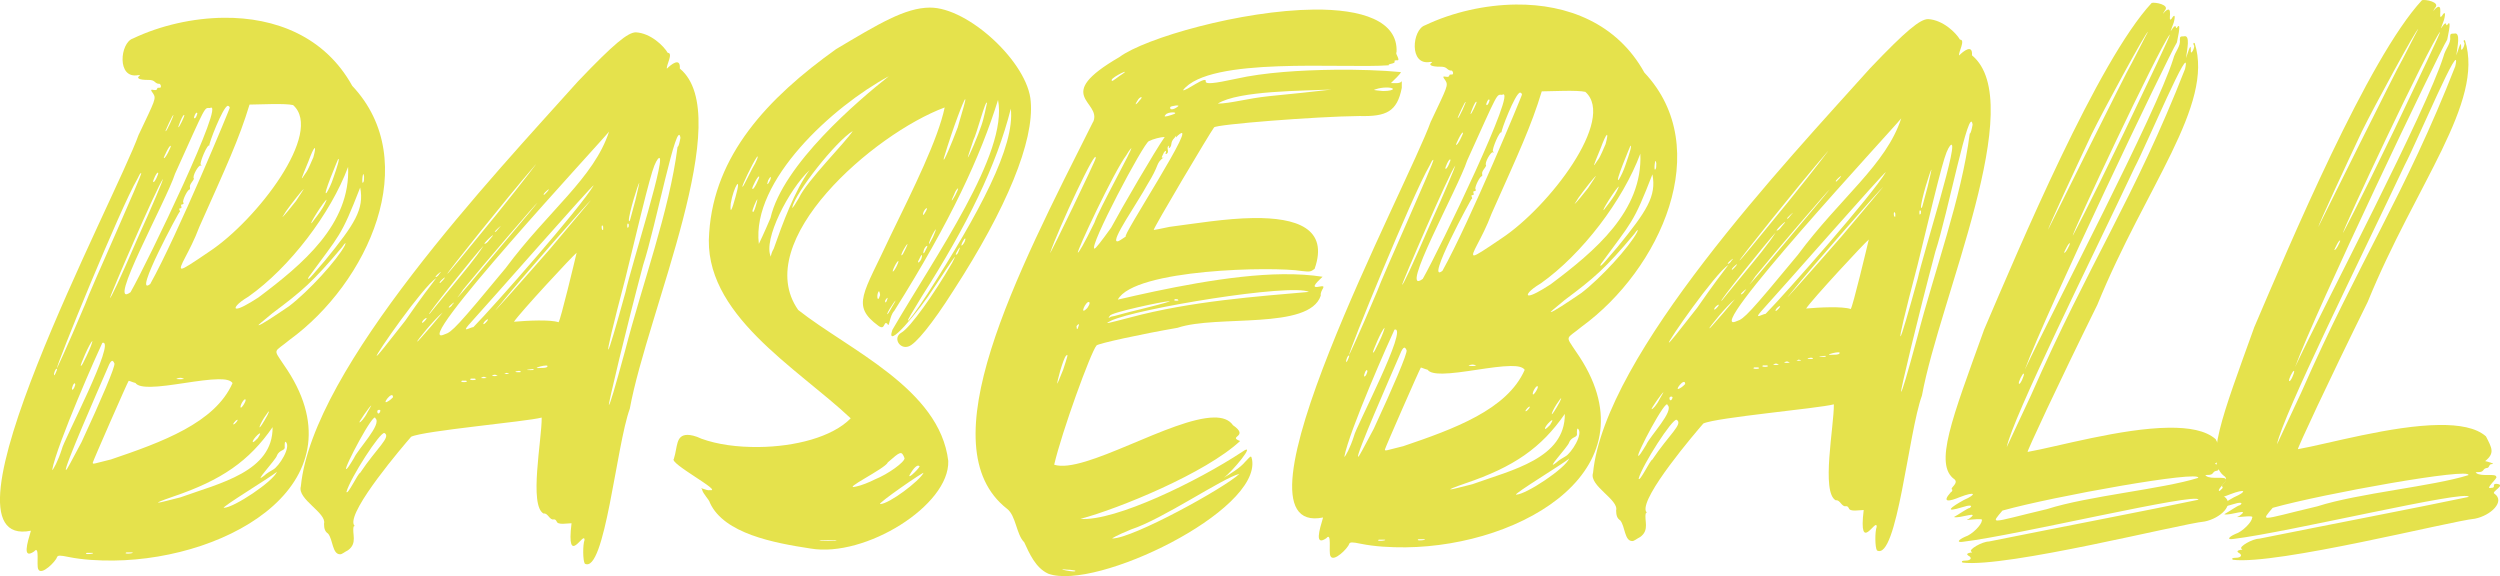 <?xml version="1.0" encoding="UTF-8"?> <svg xmlns="http://www.w3.org/2000/svg" id="Layer_2" viewBox="0 0 391.32 90.19"><defs><style>.cls-1{fill:#e5e24c;}</style></defs><g id="Layer_1-2"><path class="cls-1" d="m21.73,21.05c2.58-5.45,2.73-5.61,2.26-6.38-.94-1.23.46-.16.61-.78,0-.16.15-.16.31-.16.47.15.3-.78-.16-.62-.62-.15-.47-.62-1.56-.6-1.4.01-1.86-.29-1.4-.6q.31-.16-.16-.15c-3.4.65-2.84-5.09-.83-5.73,4.32-2.06,9.42-3.2,14.23-3.25,8.06-.08,15.84,2.94,20.1,10.65,11.13,11.82,2.49,30.82-9.82,39.78-2.46,2.04-2.62,1.27-.89,3.88,12.74,18.16-8.21,30.46-26.66,30.65-2.33.02-4.81-.11-6.98-.55-1.4-.29-1.71-.29-1.86.02-.15.62-2.45,2.97-2.93,1.89-.32-.62.27-3.88-.65-2.78-1.85,1.26-1.1-1.23-.5-3.25-16.24,3.27,13.26-51.91,16.88-62.02Zm-12.05,49.26c.14-1.09,8.66-17.29,6.34-16.65-.61,1.25-7.12,15.88-7.86,19.92.16,0,.92-1.4,1.52-3.27Zm-1.2-11.61c0,.31.46-.78.46-.93-.16-.31-.61.78-.46.93Zm.45-1.09s1.37-2.8,4.39-9.97c.75-2.18,9.09-20.55,8.78-20.55-.16,0-.31.31-.61.94-2.59,4.37-12.87,29.58-12.56,29.58Zm1.4,15.95c.16,0,.76-1.25,2.44-4.37,3.03-6.54,5.3-11.83,5.14-12.3-.32-.77-.62-.46-1.23,1.1-1.21,2.8-6.82,15.57-6.35,15.57Zm.96-12.57c.16.15.61-.78.46-.94-.16-.31-.61.78-.46.94Zm1.36-3.73c.16,0,.31-.31.91-1.56.61-1.25.91-2.18.91-2.33-.46.32-1.98,3.9-1.82,3.89Zm1.85,29.28h-.93c-.62.33,1.4.15.93,0Zm2.8-14.6c8.03-2.72,16.37-5.75,19.1-11.98-.31-.46-1.09-.61-2.18-.6-2.94.03-7.74,1.16-10.68,1.19-1.08.01-2.02-.13-2.33-.6-.62-.15-1.09-.45-1.09-.3-.15.16-5.61,12.61-5.6,12.77,0,.31.16.15,2.79-.49Zm-.1-25.27c.16,0,1.37-2.5,4.4-9.5,2.27-4.98,3.94-9.03,3.94-9.19-.92,1.09-8.49,18.69-8.33,18.69Zm3.25-.96c2.74-4.83,15.03-30.38,12.42-28.8-.93,0-.47-.77-5.47,10.29-1.35,4.2-10.94,21.5-6.94,18.52Zm.26,40.76h-.93c-.62.33,1.4.15.93,0Zm2.82-42.04c4.26-7.64,12.58-27.72,12.43-27.56,0-.15-.16-.31-.31-.31-.77.16-3.04,6.08-2.88,6.23-.31-.31-1.52,2.65-1.36,2.96.16.15.16.31,0,.16-.31-.15-1.38,1.72-1.06,2.03,0,.31-.77.94-.61,1.4v.31c-.31-.15-1.22,1.72-1.06,2.03.16.15,0,.31-.15.31-.46,0,.16.62-.3.62s.16.46-.15.62c.15-.47-7.46,13.56-4.54,11.21Zm.46-15.97c.16.31.92-1.4.76-1.4-.16-.31-.92,1.4-.76,1.4Zm.82,50.21c.31,0,1.39-.32,3.4-.81,6.18-2.23,14.53-4.02,14.46-11-3.67,5.31-7.98,8.3-15.54,10.86-1.85.64-2.63.96-2.32.95Zm.84-53.95c.16.31,1.22-1.87,1.07-1.87-.16-.31-1.22,2.03-1.07,1.87Zm.27-4.19c.16.15,1.37-2.65,1.21-2.49,0-.31-1.37,2.65-1.21,2.49Zm2.72,38.72c-.16-.15-.62-.15-.93,0-.62.16,1.71.14.93,0Zm-.71-39.36c0,.31,1.07-1.87.91-1.87-.16-.31-1.06,2.03-.91,1.87Zm.54,22.16c.31,0,1.54-.79,4.31-2.68,7.39-4.88,17.95-18.63,13.1-22.92-1.24-.3-5.12-.1-6.82-.08-1.65,5.44-3.62,9.65-7.86,19.15-1.51,4.04-3.5,6.55-2.72,6.54Zm1.93-23.58c.16.31.61-.78.46-.78-.16-.31-.61.78-.46.78Zm4.65,61.02c1.55-.02,7.71-4.11,8.31-5.66-.61.63-8.93,5.67-8.31,5.66Zm2.03-13.51q.31-.47-.16-.15c-.77.78-.3.78.16.15Zm-.03-17.67c.47,0,1.7-.64,3.39-1.74,6.92-5.19,14.45-11.46,14.05-20.45-2.72,7.31-9.14,15.75-15.6,20.31-1.85,1.1-2.31,1.88-1.84,1.88Zm.62,15.49c.16.15.92-1.09.76-1.25-.16-.31-.92.94-.76,1.25Zm1.92,5.41c.15,0,.46-.31.77-.63,1.22-1.87-1.08.32-.77.63Zm.9-18.3c.31,0,2.47-1.42,4.77-2.99,3.08-2.36,7.52-7.21,8.74-9.54q.3-.78-.46.31c-4.59,5.47-6.29,6.89-10.9,10.34-1.69,1.41-2.31,1.88-2.15,1.88Zm.93,14.87c.76-1.25.91-1.87.3-.93-1.07,1.41-1.67,3.27-.3.93Zm-.07,8.68c.31-.31,1.08-.79,1.39-.95.92-.47,2.91-3.59,1.97-4.36-.15,0-.15.31-.15.62.16.93-.77.47-1.22,1.56-.15.62-3.98,4.69-1.98,3.12Zm2.84-40.49c.15,0,1.53-1.72,2.14-2.5.92-1.41,1.22-1.87,1.22-1.87-.16,0-1.99,2.35-2.76,3.44-.46.78-.61.94-.61.94Zm3.65-6.86c.46-.62.91-1.87,1.21-2.49.6-2.18.14-1.86-.77.63-1.21,2.96-1.36,3.27-.45,1.86Zm3.08,13.61c4.59-5.63,6.12-7.97,5.46-11.37-3.02,7.78-3.18,7.32-8.07,14.03-.45,1.09,1.23-1.1,2.61-2.66Zm.21-9.46c-.31,0-3.06,4.37-2.29,3.59.46-.62,1.22-1.56,1.68-2.34.46-.78.61-1.25.61-1.25Zm-.01-1.08c.31-.47.76-1.4,1.06-2.34.6-1.71,1.05-3.11.75-2.95,0,0-2.57,6.07-1.81,5.29Zm5.72-1.61c.15-.16.15-.47.15-.93-.17-1.39-.45,1.4-.15.93Z"></path><path class="cls-1" d="m47.09,76.13c1.82-18.62,30.19-48.67,43.37-63.38,5.67-5.95,7.83-7.68,9.07-7.69,2.33.13,4.36,2.13,4.99,3.21.93,0-.29,2.02-.13,2.48.61-.63,2.15-1.88,2.02-.02,8.91,7.35-5.04,38.03-7.83,53.25-2.11,5.76-3.92,25.93-7.04,24.25-.31-.46-.34-2.94-.04-3.72-.02-1.55-2.9,4.53-2.04-2.61-.62,0-2.17.33-2.33-.29-.16-.31-.31-.31-.47-.31-.62.16-.94-1.08-1.56-.91-2.34-1.22-.27-11.62-.31-15.03-2.47.65-18.42,2.05-20.43,3-1.23,1.41-9.8,11.42-9,13.73.16.15.16.31,0,.31-.3,1.09.65,2.63-.89,3.73-.62.32-.92.63-1.23.63-1.24.01-1.11-2.31-1.89-3.24-.47-.3-.63-.77-.63-1.54.45-1.71-4.23-3.83-3.63-5.85Zm7.1-2.71c.15,0,.46-.47,1.22-1.72.61-1.4,4.44-5.32,3.35-6.23-.17-1.24-5.03,7.96-4.57,7.95Zm.04,3.57c.16.62,1.83-2.96,2.14-2.97,2.6-3.9,4.9-5.63,3.81-6.24-.62-.3-5.35,7.03-5.95,9.21Zm3.89-13.53c-.16,0-2.14,2.81-1.83,2.65.15,0,.77-.63,1.22-1.56.46-.78.61-1.09.61-1.09Zm.85-7.76c.15,0,1.38-1.56,4.44-5.47,2.6-3.75,3.82-5.31,4.89-6.72-2.16,1.42-9.64,12.19-9.33,12.19Zm.09,8.68c0,.46.31.46.46,0,.15-.31-.47-.31-.46,0Zm1.69-1.57c.31-.16.61-.47.77-.63-.01-1.24-2,1.42-.77.63Zm4.55-9.35c.15,0,.61-.63,2.15-2.35l1.84-2.19c-1.23.94-4.14,4.54-3.98,4.54Zm1.36-3.42q.31-.47-.16-.15c-.62.47-.61,1.09.16.15Zm.61-.94s1.38-1.72,3.06-3.75c2.3-2.81,4.29-5.16,5.35-6.88-1.07,1.1-9.49,11.57-8.42,10.63Zm1.03-5.75s.31-.16.46-.47c.92-.94-1.08.63-.46.47Zm.63.92l.46-.47c.92-1.09-1.08.63-.46.47Zm.7,8.05c1.08-.32,2-1.26,9.5-10.33,6.73-9.06,13.81-14.09,16.21-21.4-1.07,1.41-31.89,34.58-25.72,31.73Zm.37-9.46c.16,0,2.14-2.5,7.66-9.22,4.29-5.31,6.89-8.75,6.12-7.81-4.6,5.32-13.93,17.04-13.78,17.04Zm.36,5.27s.31-.16.46-.47c.92-.94-1.08.63-.46.47Zm1.22-1.56c.16,0,2.76-3.13,7.2-8.44,3.98-4.69,5.36-6.41,5.36-6.41-.15,0-8.73,10.01-11.64,13.6-.61.94-.92,1.25-.92,1.25Zm1.37,13.01h-.62c-.62.32,1.24.3.62,0Zm1.15-8.38c3.38-3.45,16.71-18.62,18.84-22.2-.16-.15-15.78,17.68-19.62,21.9-1.07,1.25.31.31.78.3Zm.24,8.06h-.62c-.62.32,1.24.3.62,0Zm1.7-.17c-.16-.15-.47-.15-.62,0-.62.16,1.24.14.62,0Zm.22-8.84q.31-.47-.16-.15c-.62.47-.61,1.09.16.15Zm-.43-12.08c.15,0,.46-.16.77-.63,1.69-1.88-.93.47-.77.63Zm1.92,20.59c-.16-.15-.47-.15-.62,0-.62.16,1.24.14.62,0Zm-.23-22.47c.16,0,.31-.31.61-.63.92-.94-1.08.79-.61.63Zm8.55,2.7c4.75-5.63,6.43-7.66,6.43-7.66-.16,0-11.03,12.36-14.55,16.73-1.84,2.19,3.07-3.29,8.12-9.07Zm-6.47,19.44c-.16,0-.31-.15-.47,0-.62.16.78.15.47,0Zm.85-8.07c2.01-.18,5.73-.37,6.98.08.31-.31,2.54-9.64,2.83-10.88-.61.47-8.89,9.39-9.81,10.8Zm.7,7.9c.31,0,.46,0,.31-.16-.31-.15-1.39.17-.31.16Zm1.86-.33c.47,0,.62,0,.46-.16-.31,0-1.7.17-.46.16Zm1.55-.33c.31,0,.93,0,1.08-.17.61-.63-2.94.34-1.08.17Zm.65-27.13l.46-.47c.92-1.1-1.08.63-.46.47Zm9.2,5.49v-.47c-.32-.77-.31.78,0,.47Zm.81,18.75c.15,0,1.2-3.58,2.7-9.02.74-3.57,6.9-22.86,5.06-20.82-.76,1.09-1.06,2.03-5.08,18.65-2.09,7.93-2.83,11.19-2.68,11.19Zm.09,8.68c.15,0,.9-2.49,2.55-8.55,2.68-10.41,6.91-21.77,8.2-31.86.16,0,.3-.62.45-1.4-.5-3.56-3.89,13.99-5.84,19.9-2.69,10.1-5.51,21.91-5.36,21.91Zm2.97-27.78c.16,0,.15-.31.15-.47-.32-.62-.3.78-.15.47Zm1.2-4.35c.45-1.87.59-2.64.59-2.64-.15,0-1.65,4.82-1.64,5.91.16.31.15,0,1.05-3.27Z"></path><path class="cls-1" d="m105.48,71.81c.6-1.87.27-3.72,2.13-3.74.46,0,1.24.14,2.18.6,2.49.9,5.59,1.34,9,1.3,5.58-.06,11.45-1.51,14.37-4.49-8.45-7.97-23.26-16.35-22.15-29.07.81-12.1,9.08-21.02,19.86-28.72,6.63-3.94,10.78-6.47,14.66-6.5,6.04-.06,15.43,8.68,15.81,14.72.53,6.19-3.71,16.62-12.1,29.57-3.36,5.3-5.96,8.43-7.04,8.75-1.39.48-2.49-1.37-1.11-2.16,1.39-.79,5.06-5.94,7.95-10.93,1.06-2.03.15-.62-2.75,3.75-2.59,4.06-7.8,10.16-6.6,6.73,6.7-11.54,18.16-27.62,16.53-35.98-2.7,8.71-7.4,18.99-16.25,33.03-.77.78-.75,2.8-1.06,2.03-.63-.61-.3,1.09-1.39.32-4.37-3.21-2.38-4.94,1.87-14.12,3.64-7.48,7.44-15.11,8.48-20.08-11.12,4.14-30.48,20.93-22.93,31.7,7.97,6.28,22.14,12.33,23.49,23.63.23,6.97-13.02,15.17-21.56,13.71-5.74-.87-13.51-2.34-15.73-7.12-.16-.62-1.1-1.38-1.26-2.16-.47-.46.78.3,1.24.14,2.17.29-6.55-4.27-5.63-4.9Zm9.66-41.02c1.05-3.73-.33-1.55-.76,1.09-.14,1.71.17,1.08.76-1.09Zm1.07-1.56c.15,0,.46-.78,1.52-2.81.76-1.25,1.06-2.18.76-1.87-.76,1.09-2.43,4.67-2.28,4.67Zm1.55.29c.16.46,1.22-1.87,1.07-1.87-.16-.31-1.22,1.87-1.07,1.87Zm.04,3.56c.16.62.76-1.71.76-1.87-.16,0-.91,1.87-.76,1.87Zm.98,5.1s.91-1.87,1.82-4.05c1.93-8.39,13.76-18.43,18.53-22.2-8.79,4.74-21.53,16.34-20.35,26.25Zm1.76-9.94c.3-.78,0-.62-.31,0-.3.93,0,.62.31,0Zm.12,11.93c0-.15.15-.78.45-1.24,1.36-3.89,3.32-9.18,5.61-12.3-3.22,2.98-7.33,10.93-6.06,13.55Zm3.33-7.63c.15,0,.61-.78,1.07-1.56,1.21-2.65,7.35-8.76,8.42-10.47-2.62,1.58-9.05,9.7-9.49,12.03Zm6.73,52.01l-2.17.02c-1.55.17,3.57.12,2.17-.02Zm3.32-8.4c.77-.16,2.01-.64,2.93-1.12,2.01-.8,4.62-2.68,4.62-3.3-.48-1.24-.63-1.08-2.63.65-.3.93-7.55,4.42-4.92,3.77Zm3.72-29.96c0-.31-.16-.62-.16-.62-.46.32-.29,2.17.16.62Zm.02,32.71c1.39-.01,6.16-3.63,6.77-4.87.15-.31-7.39,4.88-6.77,4.87Zm.76-31.78c0,.31.16.31.31-.16.3-.78-.31,0-.31.16Zm1.09.92c1.52-2.5-.62.47-.76,1.09q0,.31.76-1.09Zm.71-6.36c.61-1.25.15-.93-.31,0-.61,1.25-.15.93.31,0Zm.76-1.71c.15,0,.31-.31.61-.94,1.06-2.18-.77.63-.61.94Zm1.03,10.22c.15,0,1.23-1.41,3.06-4.22,8.09-12.64,13.71-23.08,13.03-28.96-2.23,8.86-6.79,18.21-13.96,29.44-1.52,2.5-2.29,3.74-2.13,3.74Zm1.78,22.77c-.31-.31-.93.32-1.54,1.41-.3.78,1.85-1.41,1.54-1.41Zm.29-32.4c.3-.93,0-.77-.31,0-.46.78,0,.62.31,0Zm.7-7.45c.46-.78,0-.62-.31,0-.3.78,0,.62.31,0Zm.06,5.89c.46-.78,0-.62-.31,0-.3.93,0,.78.31,0Zm.46-.78s.31-.47.61-1.09c1.36-3.11-.77.63-.61,1.09Zm4.46-18.18c.9-3.11,1.35-4.51,1.19-4.51-.16,0-1.82,4.2-3.32,9.18-.3,1.4,1.37-2.65,2.12-4.67Zm-.36,10.54c.3-.62.46-.93.45-1.09-.15,0-.46.47-.61.94-.61,1.25-.45,1.24.16.15Zm.1,9.3c.15,0,.31-.16.46-.62.61-1.4-.61.47-.46.62Zm1.37-2.03c.3-.78,0-.62-.31,0-.46.93,0,.62.31,0Zm.49-13.18c.15,0,1.67-3.58,2.12-4.98.45-1.25.74-2.95.89-3.57-.16-.77-1.65,4.98-2.11,5.76-.75,2.18-.9,2.8-.9,2.8Z"></path><path class="cls-1" d="m171.13,19.06c1.36-3.27-6.55-3.96,4.08-10.12,4-2.99,19.15-7.33,30.46-7.44,7.44-.08,13.19,1.73,12.93,6.69-.31.16.79,1.39.01,1.24-.31,0-.46.16-.31.16.16.46-1.08.32-.92.63-7.28.54-28.07-1.42-32.2,3.89.31.31,3.85-2.52,3.55-1.28.16.31,1.09.3,4.8-.51,4.33-.98,10.06-1.34,15.33-1.4,3.88-.04,7.44.08,10.39.36.16.15-1.23,1.41-1.53,1.72.46,0,1.55.14,1.7-.33v1.08c-.73,3.73-2.42,4.52-6.61,4.41-6.82.07-22.46,1.31-22.77,1.78-.61.78-9.6,15.91-9.45,16.06,0,0,1.08-.17,2.48-.49,3.87-.5,8.82-1.33,13.16-1.38,6.66-.07,11.8,1.58,9.54,7.96-.62.47-.77.47-2.01.33-4.35-.73-26.2-.35-28.79,4.48,6.96-1.62,17.48-3.9,25.85-3.98,2.32-.02,4.34.11,6.2.4-.46.47-2.15,1.88-.6,1.56,1.55-.33.16.46.32,1.39-1.8,5.44-16.25,2.96-22.42,5.04-5.73.99-12.38,2.45-12.68,2.76-.92,1.09-5.44,13.54-6.63,18.67,4.67,1.5,18.37-7.32,25.03-7.39,1.24-.01,2.33.29,2.96,1.21,2.65,1.83-.91,1.71,1.11,2.47-5.37,5.02-18.96,10.58-24.99,12.19,5.43.41,18.39-5.92,25.31-10.49,2.46-1.73-1.67,3.27-2.9,4.06,1.08-.63,2.62-1.58,3.38-2.51.92-.94.92-1.09,1.08-.32,1.32,8.05-24.44,20.56-31.9,17.84-2.02-.91-2.98-3.23-3.77-4.92-1.25-1.23-1.28-4.17-2.69-5.24-12.5-9.79,1.33-36.44,13.48-60.59Zm.37,5.73c.29-2.17-5.93,11.22-7.13,14.8,0,.31,7.14-14.49,7.13-14.8Zm-5.99,35.25s.3-.62.91-2.18c.6-1.87.9-2.64.44-2.17-.46.47-1.51,4.36-1.35,4.35Zm2.78,29.27c-.15,0-.62-.15-1.24-.14-2.48-.29,1.71.6,1.24.14Zm.23-38.13c0,.46.16.46.31-.16.3-.62-.46,0-.31.16Zm.19-11.63c.15,0,.92-1.25,2.59-4.68.75-2.18,6.08-11.69,5.77-11.68,0,0-.31.31-.76,1.09-1.99,2.66-7.9,15.27-7.59,15.27Zm1.48,8.67c.31-.47.46-.78.3-.93-.47-.31-1.68,2.34-.3.93Zm1.14-9.31c.16,0,.92-.94,2.6-3.28,1.67-3.12,6.85-12.01,8.38-14.19-.62,0-1.86.33-2.47.65-.77.16-9.59,16.84-8.51,16.83Zm5.54,10.79c9.58-2.58,20.12-3.31,28.02-4.01-2.8-1.37-26.94,2.6-30.96,4.5-1.23.63-.77.47,2.94-.49Zm-2.95-.13c.31,0,2.32-.64,4.48-1.13,3.87-.97,4.95-1.29,4.64-1.29-.93,0-9.28,1.8-9.28,2.26-.31.31-.31.47.16.15Zm.09-37.05c0,.31.16.15,1.23-.63,2.46-1.58-1.24.17-1.23.63Zm.11,71.77c3.25-.03,17.59-7.93,19.89-10.12-2.63.65-12.02,7.1-16.96,8.7-2.31.95-3.09,1.43-2.93,1.42Zm.76-46.51c.31,0,.62-.32,1.39-.79-1.23.79,12.05-19.34,8.05-15.74-.61.78.15-.62-.46.31-.77.78-.3,1.09-.76,1.56q-.15.16-.16-.15.15-.16,0-.15c-.46.31.16.93-.3,1.24q-.31.16-.16-.15c.15-.62-.31-.15-.46.31-.61,1.09.77-.16-.3.78-.77.78-.3.93-2.13,3.9-1.52,2.81-5.8,8.89-4.71,8.88Zm3.49-22.05c.77-.78,0-.62-.31,0-.61.94-.15.62.31,0Zm4.98,2.27c1.7-.48-.63-.61-.93,0-.31.31,0,.31.93,0Zm.92-1.25c.77-.47-1.09-.14-1.09.01-.15.47.47.46,1.09-.01Zm.15,30.22c0-.16-.31-.15-.47-.15-.62.32.78.3.47.15Zm14.24-31.92c3.72-.35,6.66-.69,9.76-1.03-4.34.2-14.57.15-17.8,2.2,2.01-.02,4.64-.82,8.05-1.17Zm17.82-.8c1.08-.01,1.55-.17,1.55-.33-.16-.31-1.71-.29-2.63.03-.62.16-.31.16,1.09.3Z"></path><path class="cls-1" d="m223.99,18.98c2.58-5.45,2.73-5.61,2.26-6.38-.94-1.23.46-.16.61-.78,0-.16.15-.16.31-.16.47.15.3-.78-.16-.62-.62-.15-.47-.62-1.56-.6-1.4.01-1.86-.29-1.4-.6q.31-.16-.16-.15c-3.4.65-2.84-5.09-.83-5.73,4.32-2.06,9.42-3.2,14.23-3.25,8.06-.08,15.84,2.94,20.1,10.65,11.13,11.82,2.49,30.82-9.82,39.78-2.46,2.04-2.62,1.27-.89,3.88,12.74,18.16-8.21,30.46-26.66,30.65-2.33.02-4.81-.11-6.98-.55-1.4-.29-1.71-.29-1.86.02-.15.62-2.45,2.97-2.93,1.89-.32-.62.27-3.88-.65-2.78-1.85,1.26-1.1-1.23-.5-3.25-16.24,3.27,13.26-51.91,16.88-62.02Zm-12.05,49.26c.14-1.09,8.66-17.29,6.34-16.65-.61,1.25-7.12,15.88-7.86,19.92.16,0,.92-1.4,1.52-3.27Zm-1.2-11.61c0,.31.46-.78.46-.93-.16-.31-.61.78-.46.93Zm.45-1.09s1.37-2.8,4.39-9.97c.75-2.18,9.09-20.55,8.78-20.55-.16,0-.31.31-.61.94-2.59,4.37-12.87,29.58-12.56,29.58Zm1.4,15.95c.16,0,.76-1.25,2.44-4.37,3.03-6.54,5.3-11.83,5.14-12.3-.32-.77-.62-.46-1.23,1.1-1.21,2.8-6.82,15.57-6.35,15.57Zm.96-12.57c.16.15.61-.78.46-.94-.16-.31-.61.78-.46.94Zm1.36-3.73c.16,0,.31-.31.91-1.56.61-1.25.91-2.18.91-2.33-.46.32-1.98,3.9-1.82,3.89Zm1.85,29.28h-.93c-.62.33,1.4.15.93,0Zm2.8-14.6c8.03-2.72,16.37-5.75,19.1-11.98-.31-.46-1.09-.61-2.18-.6-2.94.03-7.74,1.16-10.68,1.19-1.08.01-2.02-.13-2.33-.6-.62-.15-1.09-.45-1.09-.3-.15.16-5.61,12.61-5.6,12.77,0,.31.16.15,2.78-.49Zm-.1-25.27c.16,0,1.37-2.5,4.4-9.5,2.27-4.98,3.94-9.03,3.94-9.19-.92,1.09-8.49,18.69-8.33,18.69Zm3.25-.96c2.74-4.83,15.03-30.38,12.42-28.8-.93,0-.47-.77-5.48,10.29-1.35,4.2-10.94,21.5-6.94,18.52Zm.26,40.76h-.93c-.62.33,1.4.15.93,0Zm2.83-42.04c4.26-7.64,12.58-27.72,12.43-27.56,0-.15-.16-.31-.31-.31-.77.16-3.04,6.08-2.88,6.23-.31-.31-1.52,2.65-1.36,2.96.16.15.16.31,0,.16-.31-.15-1.38,1.72-1.06,2.03,0,.31-.77.94-.61,1.4v.31c-.31-.15-1.22,1.72-1.06,2.03.16.15,0,.31-.15.31-.46,0,.16.62-.3.62s.16.46-.15.62c.15-.47-7.46,13.56-4.54,11.21Zm.46-15.97c.16.31.92-1.4.76-1.4-.16-.31-.92,1.4-.76,1.4Zm.82,50.21c.31,0,1.39-.32,3.4-.81,6.18-2.23,14.53-4.02,14.46-11-3.67,5.31-7.98,8.3-15.54,10.86-1.85.64-2.62.96-2.32.95Zm.84-53.95c.16.31,1.22-1.87,1.07-1.87-.16-.31-1.22,2.03-1.07,1.87Zm.27-4.19c.16.15,1.37-2.65,1.21-2.49,0-.31-1.37,2.65-1.21,2.49Zm2.72,38.72c-.16-.15-.62-.15-.93,0-.62.16,1.71.14.93,0Zm-.71-39.36c0,.31,1.07-1.87.91-1.87-.16-.31-1.06,2.03-.91,1.87Zm.54,22.16c.31,0,1.54-.79,4.31-2.68,7.39-4.88,17.95-18.63,13.1-22.92-1.24-.3-5.12-.1-6.82-.08-1.65,5.44-3.62,9.65-7.86,19.15-1.51,4.05-3.5,6.55-2.72,6.54Zm1.93-23.58c.16.31.61-.78.46-.78-.16-.31-.61.78-.46.78Zm4.65,61.03c1.55-.02,7.71-4.11,8.31-5.67-.61.63-8.93,5.67-8.31,5.67Zm2.03-13.51q.31-.47-.16-.15c-.77.78-.3.78.16.15Zm-.03-17.67c.47,0,1.7-.64,3.39-1.74,6.92-5.19,14.45-11.46,14.05-20.45-2.72,7.31-9.14,15.75-15.6,20.31-1.85,1.1-2.31,1.88-1.84,1.88Zm.62,15.49c.16.15.92-1.09.76-1.25-.16-.31-.92.94-.76,1.25Zm1.92,5.41c.15,0,.46-.31.77-.63,1.22-1.87-1.08.32-.77.63Zm.9-18.3c.31,0,2.47-1.42,4.77-2.99,3.08-2.36,7.52-7.21,8.74-9.54q.3-.78-.46.31c-4.59,5.47-6.29,6.89-10.9,10.34-1.69,1.41-2.31,1.88-2.15,1.88Zm.93,14.87c.76-1.25.91-1.87.3-.93-1.07,1.41-1.67,3.27-.3.93Zm-.07,8.68c.31-.31,1.08-.79,1.39-.95.92-.47,2.91-3.59,1.97-4.36-.15,0-.15.31-.15.62.17.93-.77.47-1.22,1.56-.15.62-3.98,4.69-1.98,3.12Zm2.84-40.49c.16,0,1.53-1.72,2.14-2.5.92-1.41,1.22-1.87,1.22-1.87-.16,0-1.99,2.35-2.76,3.44-.46.78-.61.94-.61.94Zm3.65-6.86c.46-.62.91-1.87,1.21-2.49.6-2.18.14-1.86-.77.63-1.21,2.96-1.36,3.27-.45,1.86Zm3.08,13.61c4.59-5.63,6.12-7.97,5.46-11.37-3.02,7.78-3.18,7.32-8.07,14.03-.45,1.09,1.23-1.1,2.61-2.66Zm.21-9.46c-.31,0-3.06,4.37-2.29,3.59.46-.62,1.22-1.56,1.68-2.34.46-.78.61-1.25.61-1.25Zm-.01-1.08c.3-.47.76-1.4,1.06-2.34.6-1.71,1.05-3.11.75-2.95,0,0-2.57,6.07-1.81,5.29Zm5.72-1.61c.15-.16.15-.47.15-.93-.17-1.39-.45,1.4-.15.93Z"></path><path class="cls-1" d="m249.35,74.06c1.83-18.62,30.19-48.67,43.38-63.38,5.67-5.95,7.83-7.68,9.07-7.69,2.33.13,4.36,2.13,4.99,3.21.93,0-.29,2.02-.13,2.48.61-.63,2.15-1.88,2.01-.02,8.91,7.35-5.04,38.03-7.83,53.25-2.11,5.76-3.92,25.93-7.04,24.25-.32-.46-.34-2.94-.04-3.72-.02-1.55-2.9,4.52-2.04-2.61-.62,0-2.17.33-2.33-.29-.16-.31-.31-.31-.47-.31-.62.16-.94-1.08-1.56-.91-2.34-1.22-.27-11.62-.31-15.03-2.47.65-18.42,2.05-20.43,3-1.22,1.41-9.8,11.42-9,13.73.16.15.16.31,0,.31-.3,1.09.65,2.63-.89,3.73-.62.32-.92.63-1.23.63-1.24.01-1.11-2.31-1.89-3.24-.47-.3-.63-.77-.64-1.54.45-1.71-4.22-3.83-3.63-5.85Zm7.1-2.71c.15,0,.46-.47,1.22-1.72.61-1.4,4.44-5.32,3.35-6.23-.17-1.24-5.03,7.96-4.57,7.95Zm.04,3.57c.16.62,1.83-2.96,2.14-2.97,2.6-3.9,4.9-5.63,3.81-6.24-.62-.3-5.35,7.03-5.95,9.21Zm3.89-13.53c-.16,0-2.14,2.81-1.83,2.65.16,0,.77-.63,1.22-1.56.46-.78.61-1.09.61-1.09Zm.85-7.76c.15,0,1.38-1.56,4.44-5.47,2.6-3.75,3.82-5.31,4.89-6.72-2.16,1.42-9.64,12.19-9.33,12.19Zm.09,8.68c0,.46.31.46.46,0,.15-.31-.47-.31-.46,0Zm1.69-1.57c.31-.16.62-.47.77-.63-.01-1.24-2,1.42-.77.63Zm4.55-9.35c.15,0,.61-.63,2.15-2.35l1.84-2.19c-1.23.94-4.14,4.54-3.98,4.54Zm1.36-3.42q.31-.47-.16-.15c-.62.47-.61,1.09.16.15Zm.61-.94s1.38-1.72,3.06-3.75c2.3-2.81,4.29-5.16,5.35-6.88-1.07,1.1-9.49,11.57-8.42,10.63Zm1.03-5.75s.31-.16.46-.47c.92-.94-1.08.63-.46.47Zm.63.92l.46-.47c.92-1.09-1.08.63-.46.47Zm.7,8.05c1.08-.32,2-1.26,9.5-10.33,6.73-9.06,13.81-14.09,16.21-21.4-1.07,1.41-31.89,34.58-25.72,31.73Zm.37-9.46c.16,0,2.15-2.5,7.66-9.22,4.29-5.31,6.89-8.75,6.12-7.81-4.6,5.32-13.93,17.04-13.78,17.04Zm.36,5.27s.31-.16.46-.47c.92-.94-1.08.63-.46.47Zm1.22-1.56c.16,0,2.76-3.13,7.2-8.44,3.98-4.69,5.36-6.41,5.36-6.41-.15,0-8.73,10.01-11.64,13.6-.61.94-.92,1.25-.92,1.25Zm1.37,13.01h-.62c-.62.32,1.24.3.62,0Zm1.15-8.38c3.38-3.45,16.71-18.62,18.84-22.2-.16-.15-15.78,17.68-19.62,21.9-1.07,1.25.31.31.78.3Zm.24,8.06h-.62c-.62.32,1.24.3.62,0Zm1.7-.17c-.16-.15-.47-.15-.62,0-.62.16,1.24.14.62,0Zm.22-8.84q.3-.47-.16-.15c-.62.47-.61,1.09.16.15Zm-.43-12.08c.15,0,.46-.16.77-.63,1.69-1.88-.93.47-.77.63Zm1.92,20.59c-.16-.15-.47-.15-.62,0-.62.16,1.24.14.62,0Zm-.23-22.47c.16,0,.31-.31.61-.63.92-.94-1.08.79-.61.63Zm8.55,2.7c4.75-5.63,6.43-7.66,6.43-7.66-.16,0-11.03,12.36-14.55,16.74-1.84,2.19,3.07-3.29,8.12-9.08Zm-6.47,19.44c-.16,0-.31-.15-.47,0-.62.16.78.15.47,0Zm.85-8.07c2.01-.18,5.73-.37,6.98.08.31-.31,2.54-9.64,2.83-10.88-.62.47-8.89,9.39-9.81,10.8Zm.7,7.9c.31,0,.46,0,.31-.16-.31-.15-1.39.17-.31.16Zm1.86-.33c.46,0,.62,0,.46-.16-.31,0-1.7.17-.46.16Zm1.55-.33c.31,0,.93,0,1.08-.17.61-.63-2.94.34-1.08.17Zm.65-27.13l.46-.47c.92-1.1-1.08.63-.46.47Zm9.2,5.49v-.47c-.32-.77-.31.78,0,.47Zm.81,18.75c.16,0,1.2-3.58,2.7-9.02.74-3.57,6.9-22.86,5.06-20.82-.76,1.09-1.06,2.03-5.08,18.65-2.09,7.93-2.83,11.19-2.68,11.19Zm.09,8.68c.16,0,.91-2.49,2.55-8.55,2.68-10.41,6.91-21.77,8.2-31.86.16,0,.3-.62.45-1.4-.5-3.56-3.89,13.99-5.84,19.9-2.69,10.1-5.51,21.91-5.36,21.91Zm2.97-27.78c.16,0,.15-.31.15-.47-.32-.62-.3.78-.15.47Zm1.2-4.35c.45-1.87.59-2.64.59-2.64-.16,0-1.66,4.82-1.64,5.91.16.31.16,0,1.05-3.27Z"></path><path class="cls-1" d="m310.51,51.73c5.6-13.08,17.86-42.19,26.29-51.27.46-.16,2.95.28,2.03,1.22-.3.47-.3.62,0,.16,1.54-1.41.33,2.01,1.1,1.07.46-.78.62-.47.32.62-1.06,2.8,0,.16.32.62,0,.31.16.31.31,0,.61-.63-.13,2.33-.13,2.48-1.37,2.18-20.65,42.53-23.81,51.24,4.55-9.66,20.52-40.05,23.22-48.6.3-1.24,1.22-2.03,1.05-3.11,0-.46.15-.47.62-.47,1.08-.32.49,2.17.34,3.41.15-.31.75-2.64.76-1.4-.14,1.4.77-.47.46-.62-.16-.31,0-.46.15-.31,3.04,9.73-7.68,22.4-15.24,40.92-6.23,12.62-11.08,23.05-10.92,23.05,4.64-.82,14.69-3.71,22.13-3.79,3.1-.03,5.74.41,7.3,1.79.95,1.85,1.42,2.62-.12,3.88.16,0,1.71.45,1.09.46-.62,0-.3.62-.92.63-.62.16-.3.62-1.23.63q-.62,0-.31.16c.78.61,3.1-.03,3.11.59.31.15-1.99,2.04-.76,1.71.77,0,0-.62.77-.63,1.71.14-.92,1.25-.29,1.55,1.72,1.22-.59,3.42-3.06,3.91-3.72.35-31.08,7.29-37.91,6.43q-.31-.31.46-.31c.93,0,1.08-.48.46-.78q-.47-.3.31-.47.46,0,.15-.16c-.47-.3,1.69-1.57,2.77-1.58,10.52-2.12,25.06-4.91,32.79-6.54-.01-1.24-28.31,5.56-36.83,6.58-1.08.17-.78-.3.3-.78,1.08-.32,2.62-1.89,2.61-2.51.61-.63-3.41.19-2.02-.29,2-1.42-1.55.02-2.33-.29.62-.32,2.16-1.42,2.47-1.42.61-.47-.16-.46-1.09-.14-3.09.96-1.86.02.14-1.09,2.16-.95,1.85-1.42-.62-.46-1.54.64-2.93.96-1.4-.76.31-.16.3-.47.15-.47-.16-.31,1.08-.94.45-1.55-3.28-2.29-.41-9.45,4.57-23.3Zm2.17,29.74c.77,0,2.94-.65,7.73-1.78,6.49-2.08,18.1-3.13,23.67-4.89.45-1.24-22.6,2.87-30.64,5.12-.92,1.09-1.38,1.56-.76,1.56Zm1.43-11.48c.3-.62,1.97-4.21,3.79-8.1,9.09-20.71,16.27-31.01,24.12-51.09,1.19-5.28-6.08,12-7.9,15.43-6.83,14.49-19.13,39.26-20.01,43.76Zm1.91-9.94c.16.31.92-1.41.76-1.56-.16-.15-.92,1.4-.76,1.56Zm17.62-50.09c1.82-3.58,2.58-4.99,2.58-4.99-.31,0-7,12.32-8.83,16.06-2.28,4.83-6.83,14.64-6.82,14.95.46-.93,12.45-25.08,13.06-26.02Zm-9.63,28.15c-.16-.31-.92,1.41-.92,1.41.16.31.92-1.25.92-1.41Zm.45-1.24s2.28-4.21,7.9-15.89c4.1-8.57,7.44-15.58,7.28-15.58-1.84,2.34-15.49,31.47-15.18,31.47Z"></path><path class="cls-1" d="m352.82,51.3c5.6-13.08,17.86-42.19,26.29-51.27.46-.16,2.95.28,2.03,1.22-.31.47-.3.62,0,.16,1.54-1.41.33,2.01,1.1,1.07.46-.78.61-.47.32.62-1.06,2.8,0,.16.32.62,0,.31.16.31.31,0,.61-.63-.13,2.33-.13,2.48-1.37,2.18-20.65,42.53-23.81,51.24,4.55-9.66,20.52-40.05,23.22-48.6.3-1.24,1.22-2.03,1.05-3.11,0-.46.15-.47.62-.47,1.08-.32.49,2.17.34,3.41.15-.31.75-2.64.76-1.4-.14,1.4.77-.47.46-.62-.16-.31,0-.46.15-.31,3.04,9.73-7.68,22.4-15.24,40.92-6.23,12.62-11.08,23.05-10.92,23.05,4.64-.82,14.69-3.71,22.13-3.79,3.1-.03,5.74.41,7.3,1.78.95,1.85,1.42,2.62-.12,3.88.15,0,1.71.45,1.09.46-.62,0-.3.62-.92.63-.62.16-.3.62-1.23.63q-.62,0-.31.16c.78.61,3.1-.03,3.11.59.31.15-1.99,2.04-.76,1.71.78,0,0-.62.77-.63,1.71.14-.92,1.25-.29,1.55,1.72,1.22-.58,3.42-3.06,3.91-3.72.35-31.08,7.29-37.91,6.43q-.31-.31.46-.31c.93,0,1.08-.48.46-.78q-.47-.3.3-.47.46,0,.15-.16c-.47-.3,1.69-1.57,2.77-1.58,10.52-2.12,25.06-4.91,32.79-6.54-.01-1.24-28.31,5.56-36.82,6.58-1.08.17-.78-.3.3-.78,1.08-.32,2.62-1.89,2.61-2.51.61-.63-3.41.19-2.02-.29,2-1.42-1.55.02-2.33-.29.62-.32,2.16-1.42,2.47-1.42.62-.47-.16-.46-1.09-.14-3.09.96-1.86.02.14-1.09,2.16-.95,1.85-1.41-.62-.46-1.54.64-2.94.96-1.4-.76.31-.16.31-.47.15-.47-.16-.31,1.08-.94.45-1.55-3.28-2.29-.41-9.45,4.57-23.3Zm2.16,29.74c.77,0,2.94-.65,7.73-1.78,6.49-2.08,18.1-3.13,23.67-4.89.45-1.24-22.6,2.87-30.64,5.12-.92,1.09-1.38,1.56-.76,1.56Zm1.43-11.48c.3-.62,1.97-4.21,3.79-8.1,9.09-20.71,16.27-31.01,24.12-51.09,1.19-5.28-6.08,12-7.9,15.43-6.83,14.49-19.13,39.26-20.01,43.76Zm1.91-9.94c.16.31.92-1.41.76-1.56-.16-.15-.92,1.4-.76,1.56Zm17.62-50.09c1.82-3.58,2.58-4.99,2.58-4.99-.31,0-7,12.32-8.83,16.06-2.28,4.83-6.83,14.64-6.82,14.95.46-.93,12.45-25.08,13.06-26.02Zm-9.63,28.15c-.16-.31-.92,1.41-.92,1.41.16.31.92-1.25.92-1.41Zm.45-1.24s2.28-4.21,7.9-15.89c4.1-8.57,7.44-15.58,7.28-15.57-1.84,2.34-15.49,31.47-15.18,31.47Z"></path></g></svg> 